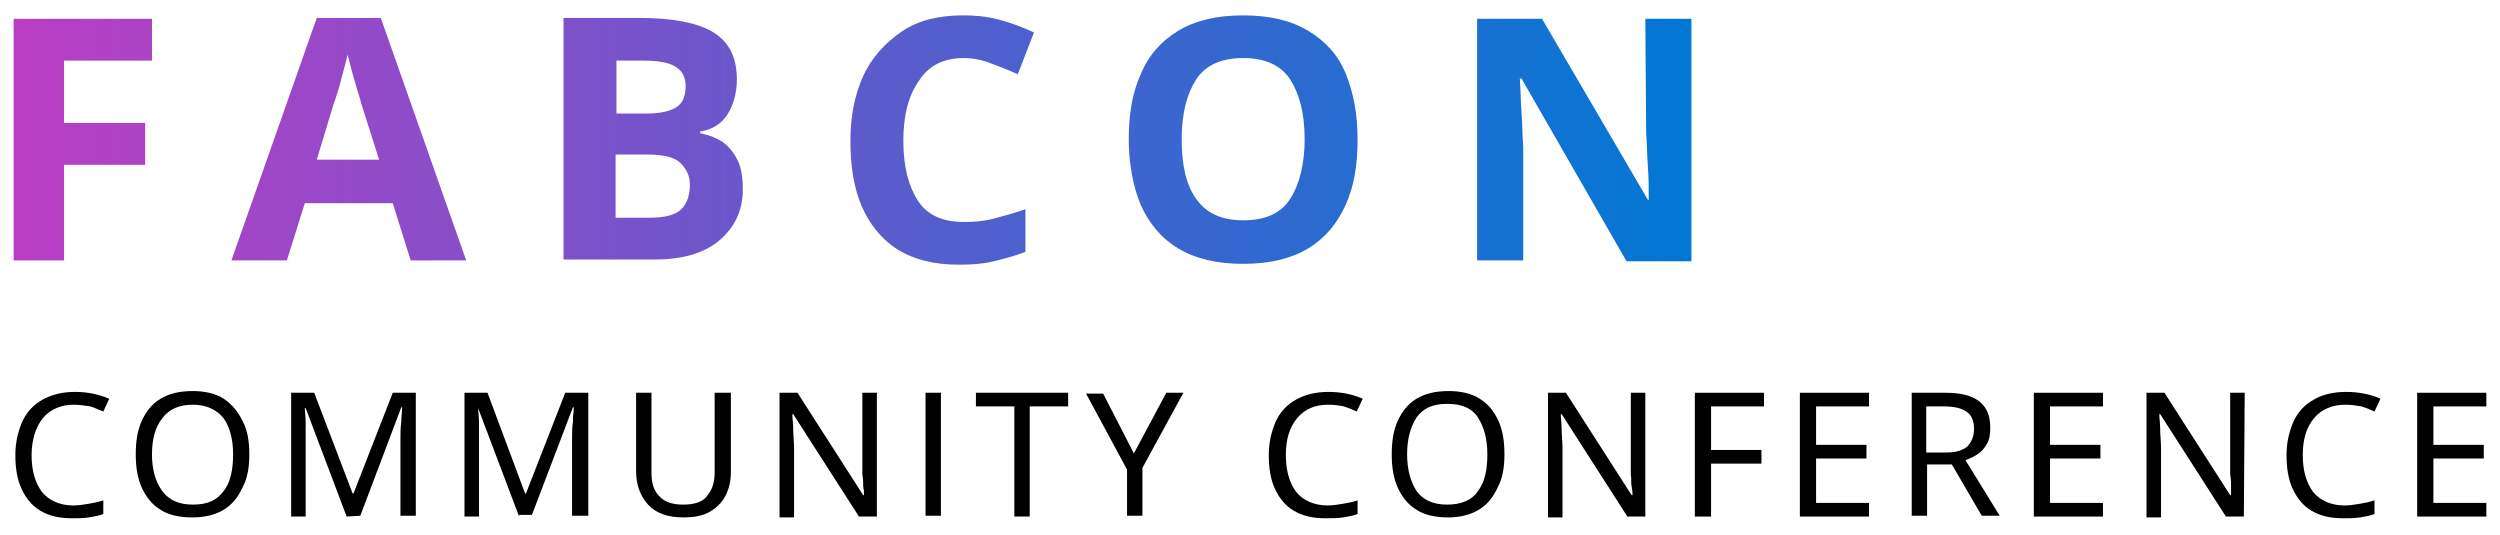 <?xml version="1.0" encoding="utf-8"?>
<!-- Generator: Adobe Illustrator 27.0.1, SVG Export Plug-In . SVG Version: 6.00 Build 0)  -->
<svg version="1.1" id="Слой_1" xmlns="http://www.w3.org/2000/svg" xmlns:xlink="http://www.w3.org/1999/xlink" x="0px" y="0px"
	 viewBox="0 0 292.8 62.7" style="enable-background:new 0 0 292.8 62.7;" xml:space="preserve">
<style type="text/css">
	.st0{fill:url(#SVGID_1_);}
	.st1{fill:url(#SVGID_00000178189624760028041220000000213232809692207493_);}
	.st2{fill:url(#SVGID_00000021817036723408241680000010944920454593873839_);}
	.st3{fill:url(#SVGID_00000043452651879977505620000014666918079400268982_);}
	.st4{fill:url(#SVGID_00000038371422932398746970000008612950447585684405_);}
	.st5{fill:url(#SVGID_00000134954443673545197540000000598237768655251627_);}
</style>
<g>
	<path d="M8.6,47.4C7.1,47.4,5.8,48,5,49s-1.3,2.5-1.3,4.3c0,1.8,0.4,3.2,1.2,4.3c0.8,1,2.1,1.6,3.7,1.6c0.6,0,1.2-0.1,1.8-0.2
		s1.1-0.2,1.7-0.4v1.6c-0.5,0.2-1.1,0.3-1.7,0.4c-0.6,0.1-1.3,0.1-2,0.1c-1.5,0-2.7-0.3-3.7-0.9s-1.7-1.5-2.2-2.6
		c-0.5-1.1-0.7-2.4-0.7-3.9c0-1.5,0.3-2.7,0.8-3.9c0.5-1.1,1.3-2,2.4-2.6s2.3-0.9,3.8-0.9c1.5,0,2.8,0.3,4,0.8l-0.7,1.5
		c-0.5-0.2-0.9-0.4-1.5-0.6C9.9,47.5,9.3,47.4,8.6,47.4z"/>
	<path d="M29.2,53.2c0,1.5-0.2,2.8-0.8,3.9c-0.5,1.1-1.2,2-2.2,2.6c-1,0.6-2.2,0.9-3.7,0.9c-1.5,0-2.8-0.3-3.7-0.9
		c-1-0.6-1.7-1.5-2.2-2.6c-0.5-1.1-0.7-2.4-0.7-3.9c0-1.5,0.2-2.8,0.7-3.9c0.5-1.1,1.2-2,2.2-2.6c1-0.6,2.2-0.9,3.8-0.9
		c1.4,0,2.7,0.3,3.6,0.9s1.7,1.5,2.2,2.6C29,50.4,29.2,51.7,29.2,53.2z M17.8,53.2c0,1.8,0.4,3.2,1.2,4.3s2,1.6,3.6,1.6
		c1.7,0,2.8-0.5,3.6-1.6c0.8-1,1.1-2.5,1.1-4.3S26.9,50,26.2,49c-0.8-1-2-1.6-3.6-1.6S19.8,47.9,19,49C18.2,50,17.8,51.4,17.8,53.2z
		"/>
	<path d="M40.6,60.5l-4.8-12.7h-0.1c0,0.4,0.1,1,0.1,1.7s0,1.4,0,2.2v8.8h-1.7V46h2.7l4.5,11.8h0.1L46,46h2.7v14.4h-1.8v-8.9
		c0-0.7,0-1.4,0.1-2.1c0-0.7,0.1-1.2,0.1-1.7h-0.1l-4.8,12.7L40.6,60.5L40.6,60.5z"/>
	<path d="M60.8,60.5L56,47.8H56c0,0.4,0.1,1,0.1,1.7s0,1.4,0,2.2v8.8h-1.7V46h2.7l4.4,11.8h0.1L66.2,46h2.7v14.4H67v-8.9
		c0-0.7,0-1.4,0.1-2.1c0-0.7,0.1-1.2,0.1-1.7h-0.1l-4.8,12.6H60.8z"/>
	<path d="M85.6,46v9.3c0,1-0.2,1.9-0.6,2.7c-0.4,0.8-1,1.4-1.8,1.9c-0.8,0.5-1.9,0.7-3.2,0.7c-1.8,0-3.2-0.5-4.1-1.5
		c-0.9-1-1.4-2.3-1.4-3.9V46h1.8v9.4c0,1.2,0.3,2.1,0.9,2.7c0.6,0.7,1.6,1,2.8,1c1.3,0,2.3-0.3,2.8-1c0.6-0.7,0.9-1.6,0.9-2.7V46
		L85.6,46L85.6,46z"/>
	<path d="M102.7,60.5h-2.1l-7.7-12h-0.1c0,0.5,0.1,1.1,0.1,1.8c0,0.7,0.1,1.4,0.1,2.2v8.1h-1.7V46h2.1l7.7,12h0.1c0-0.2,0-0.5-0.1-1
		c0-0.4,0-0.9-0.1-1.4c0-0.5,0-1,0-1.4V46h1.7L102.7,60.5L102.7,60.5z"/>
	<path d="M108.4,60.5V46h1.8v14.4H108.4z"/>
	<path d="M120.6,60.5h-1.8V47.6h-4.5V46h10.8v1.6h-4.5L120.6,60.5L120.6,60.5z"/>
	<path d="M132.8,53.1l3.8-7.1h2l-4.8,8.8v5.6h-1.8V55l-4.8-8.9h2L132.8,53.1z"/>
	<path d="M155.6,47.4c-1.6,0-2.8,0.5-3.7,1.6s-1.3,2.5-1.3,4.3c0,1.8,0.4,3.2,1.2,4.3c0.8,1,2.1,1.6,3.7,1.6c0.6,0,1.2-0.1,1.8-0.2
		s1.1-0.2,1.7-0.4v1.6c-0.5,0.2-1.1,0.3-1.7,0.4c-0.6,0.1-1.3,0.1-2.1,0.1c-1.5,0-2.7-0.3-3.7-0.9c-1-0.6-1.7-1.5-2.2-2.6
		c-0.5-1.1-0.7-2.4-0.7-3.9c0-1.5,0.3-2.7,0.8-3.9c0.5-1.1,1.3-2,2.4-2.6s2.3-0.9,3.8-0.9c1.5,0,2.9,0.3,4,0.8l-0.7,1.5
		c-0.4-0.2-0.9-0.4-1.5-0.6C156.9,47.5,156.3,47.4,155.6,47.4z"/>
	<path d="M176.2,53.2c0,1.5-0.2,2.8-0.8,3.9c-0.5,1.1-1.2,2-2.2,2.6c-1,0.6-2.2,0.9-3.6,0.9c-1.5,0-2.8-0.3-3.7-0.9
		c-1-0.6-1.7-1.5-2.2-2.6s-0.7-2.4-0.7-3.9c0-1.5,0.2-2.8,0.7-3.9c0.5-1.1,1.2-2,2.2-2.6c1-0.6,2.2-0.9,3.8-0.9
		c1.4,0,2.7,0.3,3.6,0.9c1,0.6,1.7,1.5,2.2,2.6C176,50.4,176.2,51.7,176.2,53.2z M164.8,53.2c0,1.8,0.4,3.2,1.1,4.3
		c0.8,1.1,2,1.6,3.6,1.6c1.6,0,2.9-0.5,3.6-1.6c0.8-1,1.1-2.5,1.1-4.3s-0.4-3.2-1.1-4.3s-1.9-1.6-3.6-1.6s-2.8,0.5-3.6,1.6
		C165.2,50,164.8,51.4,164.8,53.2z"/>
	<path d="M192.7,60.5h-2.1l-7.7-12h-0.1c0,0.5,0.1,1.1,0.1,1.8c0,0.7,0.1,1.4,0.1,2.2v8.1h-1.7V46h2.1l7.7,12h0.1c0-0.2,0-0.5-0.1-1
		s0-0.9-0.1-1.4c0-0.5,0-1,0-1.4V46h1.7L192.7,60.5L192.7,60.5z"/>
	<path d="M200.3,60.5h-1.8V46h8.1v1.6h-6.2v5.1h5.9v1.6h-5.9V60.5z"/>
	<path d="M218.9,60.5h-8.1V46h8.1v1.6h-6.2v4.5h5.9v1.6h-5.9v5.2h6.2L218.9,60.5L218.9,60.5z"/>
	<path d="M227.8,46c1.8,0,3.1,0.3,4,1c0.9,0.7,1.3,1.7,1.3,3.1c0,0.8-0.1,1.4-0.4,1.9s-0.6,0.9-1.1,1.2c-0.4,0.3-0.9,0.5-1.4,0.7
		l4,6.5h-2.1l-3.5-6h-2.9v6h-1.8V46H227.8z M227.7,47.6h-2.1V53h2.2c1.2,0,2-0.2,2.6-0.7c0.5-0.5,0.8-1.2,0.8-2.1
		c0-0.9-0.3-1.6-0.9-2S228.9,47.6,227.7,47.6z"/>
	<path d="M246.3,60.5h-8.1V46h8.1v1.6h-6.2v4.5h5.9v1.6h-5.9v5.2h6.2V60.5z"/>
	<path d="M262.8,60.5h-2.1l-7.7-12h-0.1c0,0.5,0.1,1.1,0.1,1.8c0,0.7,0.1,1.4,0.1,2.2v8.1h-1.7V46h2.1l7.7,12h0.1c0-0.2,0-0.5,0-1
		s0-0.9-0.1-1.4c0-0.5,0-1,0-1.4V46h1.7L262.8,60.5L262.8,60.5z"/>
	<path d="M274.7,47.4c-1.5,0-2.8,0.5-3.7,1.6s-1.3,2.5-1.3,4.3c0,1.8,0.4,3.2,1.2,4.3c0.8,1,2.1,1.6,3.7,1.6c0.6,0,1.2-0.1,1.8-0.2
		c0.6-0.1,1.1-0.2,1.7-0.4v1.6c-0.5,0.2-1.1,0.3-1.7,0.4c-0.6,0.1-1.3,0.1-2,0.1c-1.5,0-2.7-0.3-3.7-0.9c-1-0.6-1.7-1.5-2.2-2.6
		c-0.5-1.1-0.7-2.4-0.7-3.9c0-1.5,0.3-2.7,0.8-3.9c0.5-1.1,1.3-2,2.4-2.6c1-0.6,2.3-0.9,3.8-0.9c1.5,0,2.9,0.3,4,0.8l-0.7,1.5
		c-0.4-0.2-0.9-0.4-1.5-0.6C276,47.5,275.4,47.4,274.7,47.4z"/>
	<path d="M291.2,60.5h-8.1V46h8.1v1.6h-6.2v4.5h5.9v1.6h-5.9v5.2h6.2V60.5z"/>
</g>
<linearGradient id="SVGID_1_" gradientUnits="userSpaceOnUse" x1="0.623" y1="46.299" x2="199.268" y2="46.299" gradientTransform="matrix(1 0 0 -1 0 62.629)">
	<stop  offset="0" style="stop-color:#BB3EC4"/>
	<stop  offset="1" style="stop-color:#0078D4"/>
</linearGradient>
<polygon class="st0" points="1.6,30.5 7.5,30.5 7.5,19.3 17,19.3 17,14.4 7.5,14.4 7.5,7.1 17.8,7.1 17.8,2.2 1.6,2.2 "/>
<linearGradient id="SVGID_00000088090480048683862900000006458727137415051904_" gradientUnits="userSpaceOnUse" x1="0.623" y1="46.359" x2="199.268" y2="46.359" gradientTransform="matrix(1 0 0 -1 0 62.629)">
	<stop  offset="0" style="stop-color:#BB3EC4"/>
	<stop  offset="1" style="stop-color:#0078D4"/>
</linearGradient>
<path style="fill:url(#SVGID_00000088090480048683862900000006458727137415051904_);" d="M37.1,2.1l-10,28.4h6.5l2.1-6.7h10.3
	l2.1,6.7h6.5l-10-28.4H37.1z M37.1,18.7l2-6.6c0.1-0.3,0.3-0.8,0.5-1.5s0.4-1.4,0.6-2.2c0.2-0.8,0.4-1.4,0.5-2
	C40.9,7,41,7.6,41.2,8.3s0.4,1.4,0.6,2.1s0.4,1.2,0.5,1.7l2.1,6.6L37.1,18.7L37.1,18.7z"/>
<linearGradient id="SVGID_00000018951103816173099780000013579010887783944372_" gradientUnits="userSpaceOnUse" x1="0.623" y1="46.299" x2="199.268" y2="46.299" gradientTransform="matrix(1 0 0 -1 0 62.629)">
	<stop  offset="0" style="stop-color:#BB3EC4"/>
	<stop  offset="1" style="stop-color:#0078D4"/>
</linearGradient>
<path style="fill:url(#SVGID_00000018951103816173099780000013579010887783944372_);" d="M84.6,16.6c-0.8-0.5-1.6-0.8-2.6-1v-0.2
	c1.4-0.2,2.5-0.9,3.2-2s1.1-2.5,1.1-4.1c0-2.7-1-4.5-2.9-5.6s-4.8-1.6-8.6-1.6h-8.8v28.3h10.6c3.2,0,5.8-0.7,7.6-2.2s2.8-3.5,2.8-6
	c0-1.5-0.2-2.7-0.7-3.6C85.9,17.8,85.3,17.1,84.6,16.6z M72.1,7.1h3.2c1.7,0,3,0.2,3.8,0.7c0.8,0.5,1.2,1.2,1.2,2.3
	c0,1.1-0.3,1.9-1,2.4c-0.7,0.5-1.9,0.8-3.6,0.8h-3.5V7.1z M79.8,24.5c-0.7,0.7-2,1-3.8,1h-3.9v-7.4h3.7c1.9,0,3.2,0.3,3.9,1
	c0.7,0.7,1.1,1.5,1.1,2.5C80.8,22.8,80.5,23.8,79.8,24.5z"/>
<linearGradient id="SVGID_00000062172927367292148630000008767668785255784332_" gradientUnits="userSpaceOnUse" x1="0.623" y1="46.304" x2="199.268" y2="46.304" gradientTransform="matrix(1 0 0 -1 0 62.629)">
	<stop  offset="0" style="stop-color:#BB3EC4"/>
	<stop  offset="1" style="stop-color:#0078D4"/>
</linearGradient>
<path style="fill:url(#SVGID_00000062172927367292148630000008767668785255784332_);" d="M112.9,6.8c1,0,2.1,0.2,3.1,0.6
	c1.1,0.4,2.1,0.8,3.2,1.3l1.9-4.9c-1.3-0.6-2.6-1.1-4.1-1.5s-2.8-0.5-4.2-0.5c-2.9,0-5.3,0.6-7.2,1.9s-3.5,3-4.5,5.2
	c-1,2.2-1.5,4.7-1.5,7.6c0,2.9,0.4,5.5,1.3,7.6s2.3,3.9,4.2,5.1s4.3,1.8,7.2,1.8c1.5,0,2.9-0.1,4.1-0.4s2.4-0.6,3.7-1.1v-5
	c-1.4,0.5-2.6,0.8-3.7,1.1c-1.1,0.3-2.3,0.4-3.5,0.4c-2.5,0-4.3-0.8-5.4-2.5c-1.1-1.7-1.7-4-1.7-7c0-3,0.6-5.3,1.8-7
	C108.8,7.6,110.6,6.8,112.9,6.8z"/>
<linearGradient id="SVGID_00000140732298915429473210000009990675863417973671_" gradientUnits="userSpaceOnUse" x1="0.623" y1="46.314" x2="199.268" y2="46.314" gradientTransform="matrix(1 0 0 -1 0 62.629)">
	<stop  offset="0" style="stop-color:#BB3EC4"/>
	<stop  offset="1" style="stop-color:#0078D4"/>
</linearGradient>
<path style="fill:url(#SVGID_00000140732298915429473210000009990675863417973671_);" d="M153.2,3.6c-2-1.2-4.5-1.8-7.6-1.8
	c-3.1,0-5.6,0.6-7.6,1.8c-2,1.2-3.5,2.9-4.4,5.1c-1,2.2-1.4,4.7-1.4,7.6c0,2.9,0.5,5.5,1.4,7.7c1,2.2,2.4,3.9,4.4,5.1
	c2,1.2,4.5,1.8,7.6,1.8c3.1,0,5.6-0.6,7.6-1.8s3.4-2.9,4.4-5.1c1-2.2,1.4-4.7,1.4-7.7s-0.5-5.5-1.4-7.7
	C156.7,6.4,155.2,4.8,153.2,3.6z M151.1,23.3c-1.1,1.7-2.9,2.5-5.5,2.5c-2.5,0-4.3-0.8-5.5-2.5s-1.7-4-1.7-7c0-3,0.6-5.3,1.7-7
	c1.1-1.7,3-2.5,5.5-2.5s4.4,0.8,5.5,2.5c1.1,1.7,1.7,4,1.7,7C152.8,19.2,152.2,21.6,151.1,23.3z"/>
<linearGradient id="SVGID_00000063619576776632518970000002554282747465411488_" gradientUnits="userSpaceOnUse" x1="0.623" y1="46.304" x2="199.268" y2="46.304" gradientTransform="matrix(1 0 0 -1 0 62.629)">
	<stop  offset="0" style="stop-color:#BB3EC4"/>
	<stop  offset="1" style="stop-color:#0078D4"/>
</linearGradient>
<path style="fill:url(#SVGID_00000063619576776632518970000002554282747465411488_);" d="M192.8,15.6c0.1,1.3,0.1,2.6,0.2,3.9
	c0.1,1.3,0.1,2.6,0.1,3.9h-0.1L180.6,2.2h-7.6v28.3h5.4V17.2c-0.1-1.3-0.1-2.7-0.2-4c-0.1-1.3-0.1-2.7-0.2-4h0.2l12.3,21.4h7.6V2.2
	h-5.4L192.8,15.6L192.8,15.6z"/>
</svg>
